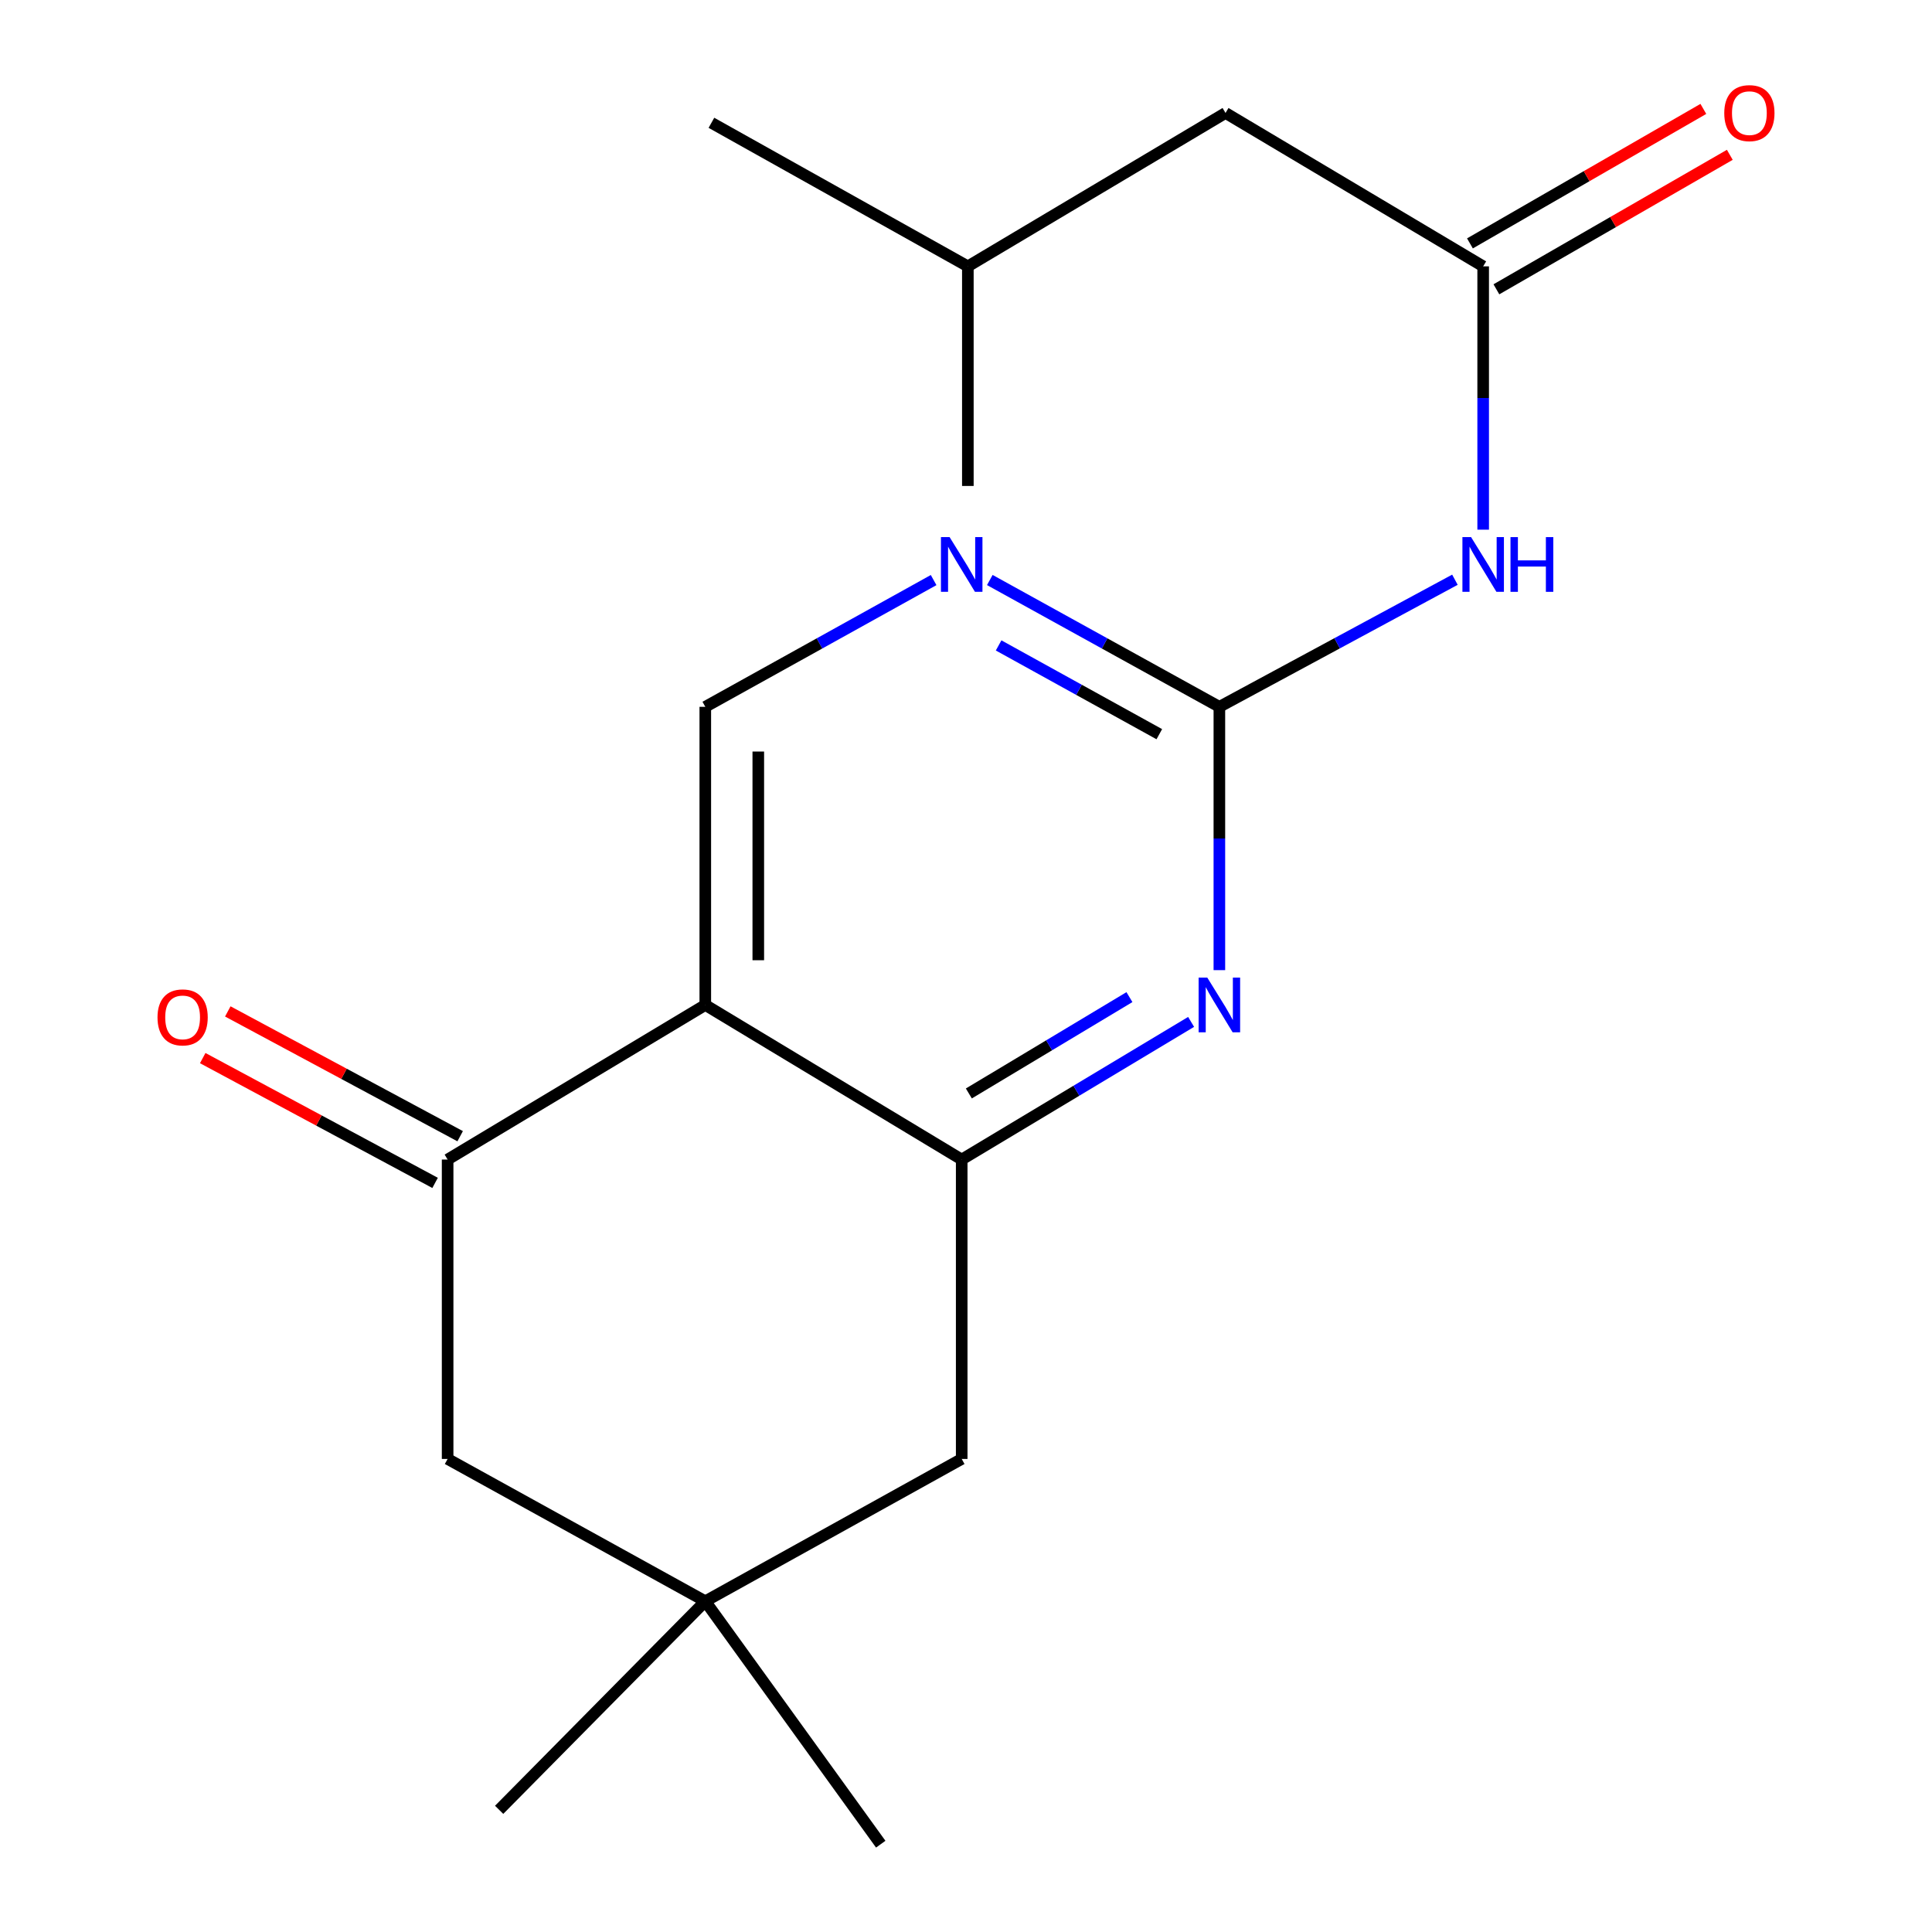 <?xml version='1.0' encoding='iso-8859-1'?>
<svg version='1.1' baseProfile='full'
              xmlns='http://www.w3.org/2000/svg'
                      xmlns:rdkit='http://www.rdkit.org/xml'
                      xmlns:xlink='http://www.w3.org/1999/xlink'
                  xml:space='preserve'
width='1000px' height='1000px' viewBox='0 0 1000 1000'>
<!-- END OF HEADER -->
<rect style='opacity:1.0;fill:#FFFFFF;stroke:none' width='1000' height='1000' x='0' y='0'> </rect>
<path class='bond-0' d='M 365.06,520.162 L 497.775,600.181' style='fill:none;fill-rule:evenodd;stroke:#000000;stroke-width:6px;stroke-linecap:butt;stroke-linejoin:miter;stroke-opacity:1' />
<path class='bond-3' d='M 365.06,520.162 L 231.689,600.181' style='fill:none;fill-rule:evenodd;stroke:#000000;stroke-width:6px;stroke-linecap:butt;stroke-linejoin:miter;stroke-opacity:1' />
<path class='bond-7' d='M 365.06,520.162 L 365.06,365.853' style='fill:none;fill-rule:evenodd;stroke:#000000;stroke-width:6px;stroke-linecap:butt;stroke-linejoin:miter;stroke-opacity:1' />
<path class='bond-7' d='M 392.49,497.015 L 392.49,388.999' style='fill:none;fill-rule:evenodd;stroke:#000000;stroke-width:6px;stroke-linecap:butt;stroke-linejoin:miter;stroke-opacity:1' />
<path class='bond-2' d='M 497.775,600.181 L 557.146,564.56' style='fill:none;fill-rule:evenodd;stroke:#000000;stroke-width:6px;stroke-linecap:butt;stroke-linejoin:miter;stroke-opacity:1' />
<path class='bond-2' d='M 557.146,564.56 L 616.517,528.938' style='fill:none;fill-rule:evenodd;stroke:#0000FF;stroke-width:6px;stroke-linecap:butt;stroke-linejoin:miter;stroke-opacity:1' />
<path class='bond-2' d='M 501.474,565.973 L 543.034,541.039' style='fill:none;fill-rule:evenodd;stroke:#000000;stroke-width:6px;stroke-linecap:butt;stroke-linejoin:miter;stroke-opacity:1' />
<path class='bond-2' d='M 543.034,541.039 L 584.594,516.104' style='fill:none;fill-rule:evenodd;stroke:#0000FF;stroke-width:6px;stroke-linecap:butt;stroke-linejoin:miter;stroke-opacity:1' />
<path class='bond-9' d='M 497.775,600.181 L 497.775,755.145' style='fill:none;fill-rule:evenodd;stroke:#000000;stroke-width:6px;stroke-linecap:butt;stroke-linejoin:miter;stroke-opacity:1' />
<path class='bond-1' d='M 631.146,365.853 L 571.735,333.032' style='fill:none;fill-rule:evenodd;stroke:#000000;stroke-width:6px;stroke-linecap:butt;stroke-linejoin:miter;stroke-opacity:1' />
<path class='bond-1' d='M 571.735,333.032 L 512.324,300.211' style='fill:none;fill-rule:evenodd;stroke:#0000FF;stroke-width:6px;stroke-linecap:butt;stroke-linejoin:miter;stroke-opacity:1' />
<path class='bond-1' d='M 600.058,380.016 L 558.471,357.042' style='fill:none;fill-rule:evenodd;stroke:#000000;stroke-width:6px;stroke-linecap:butt;stroke-linejoin:miter;stroke-opacity:1' />
<path class='bond-1' d='M 558.471,357.042 L 516.883,334.067' style='fill:none;fill-rule:evenodd;stroke:#0000FF;stroke-width:6px;stroke-linecap:butt;stroke-linejoin:miter;stroke-opacity:1' />
<path class='bond-4' d='M 631.146,365.853 L 692.106,332.957' style='fill:none;fill-rule:evenodd;stroke:#000000;stroke-width:6px;stroke-linecap:butt;stroke-linejoin:miter;stroke-opacity:1' />
<path class='bond-4' d='M 692.106,332.957 L 753.067,300.062' style='fill:none;fill-rule:evenodd;stroke:#0000FF;stroke-width:6px;stroke-linecap:butt;stroke-linejoin:miter;stroke-opacity:1' />
<path class='bond-20' d='M 631.146,365.853 L 631.146,433.999' style='fill:none;fill-rule:evenodd;stroke:#000000;stroke-width:6px;stroke-linecap:butt;stroke-linejoin:miter;stroke-opacity:1' />
<path class='bond-20' d='M 631.146,433.999 L 631.146,502.144' style='fill:none;fill-rule:evenodd;stroke:#0000FF;stroke-width:6px;stroke-linecap:butt;stroke-linejoin:miter;stroke-opacity:1' />
<path class='bond-10' d='M 231.689,600.181 L 231.689,755.145' style='fill:none;fill-rule:evenodd;stroke:#000000;stroke-width:6px;stroke-linecap:butt;stroke-linejoin:miter;stroke-opacity:1' />
<path class='bond-11' d='M 238.178,588.098 L 178.042,555.802' style='fill:none;fill-rule:evenodd;stroke:#000000;stroke-width:6px;stroke-linecap:butt;stroke-linejoin:miter;stroke-opacity:1' />
<path class='bond-11' d='M 178.042,555.802 L 117.906,523.506' style='fill:none;fill-rule:evenodd;stroke:#FF0000;stroke-width:6px;stroke-linecap:butt;stroke-linejoin:miter;stroke-opacity:1' />
<path class='bond-11' d='M 225.2,612.264 L 165.064,579.967' style='fill:none;fill-rule:evenodd;stroke:#000000;stroke-width:6px;stroke-linecap:butt;stroke-linejoin:miter;stroke-opacity:1' />
<path class='bond-11' d='M 165.064,579.967 L 104.928,547.671' style='fill:none;fill-rule:evenodd;stroke:#FF0000;stroke-width:6px;stroke-linecap:butt;stroke-linejoin:miter;stroke-opacity:1' />
<path class='bond-6' d='M 767.686,274.156 L 767.686,206.01' style='fill:none;fill-rule:evenodd;stroke:#0000FF;stroke-width:6px;stroke-linecap:butt;stroke-linejoin:miter;stroke-opacity:1' />
<path class='bond-6' d='M 767.686,206.01 L 767.686,137.865' style='fill:none;fill-rule:evenodd;stroke:#000000;stroke-width:6px;stroke-linecap:butt;stroke-linejoin:miter;stroke-opacity:1' />
<path class='bond-5' d='M 483.24,300.243 L 424.15,333.048' style='fill:none;fill-rule:evenodd;stroke:#0000FF;stroke-width:6px;stroke-linecap:butt;stroke-linejoin:miter;stroke-opacity:1' />
<path class='bond-5' d='M 424.15,333.048 L 365.06,365.853' style='fill:none;fill-rule:evenodd;stroke:#000000;stroke-width:6px;stroke-linecap:butt;stroke-linejoin:miter;stroke-opacity:1' />
<path class='bond-12' d='M 774.533,149.748 L 834.94,114.941' style='fill:none;fill-rule:evenodd;stroke:#000000;stroke-width:6px;stroke-linecap:butt;stroke-linejoin:miter;stroke-opacity:1' />
<path class='bond-12' d='M 834.94,114.941 L 895.347,80.135' style='fill:none;fill-rule:evenodd;stroke:#FF0000;stroke-width:6px;stroke-linecap:butt;stroke-linejoin:miter;stroke-opacity:1' />
<path class='bond-12' d='M 760.839,125.981 L 821.246,91.175' style='fill:none;fill-rule:evenodd;stroke:#000000;stroke-width:6px;stroke-linecap:butt;stroke-linejoin:miter;stroke-opacity:1' />
<path class='bond-12' d='M 821.246,91.175 L 881.653,56.368' style='fill:none;fill-rule:evenodd;stroke:#FF0000;stroke-width:6px;stroke-linecap:butt;stroke-linejoin:miter;stroke-opacity:1' />
<path class='bond-13' d='M 767.686,137.865 L 634.331,58.47' style='fill:none;fill-rule:evenodd;stroke:#000000;stroke-width:6px;stroke-linecap:butt;stroke-linejoin:miter;stroke-opacity:1' />
<path class='bond-8' d='M 365.06,828.81 L 231.689,755.145' style='fill:none;fill-rule:evenodd;stroke:#000000;stroke-width:6px;stroke-linecap:butt;stroke-linejoin:miter;stroke-opacity:1' />
<path class='bond-14' d='M 365.06,828.81 L 455.868,954.545' style='fill:none;fill-rule:evenodd;stroke:#000000;stroke-width:6px;stroke-linecap:butt;stroke-linejoin:miter;stroke-opacity:1' />
<path class='bond-15' d='M 365.06,828.81 L 258.357,936.762' style='fill:none;fill-rule:evenodd;stroke:#000000;stroke-width:6px;stroke-linecap:butt;stroke-linejoin:miter;stroke-opacity:1' />
<path class='bond-19' d='M 365.06,828.81 L 497.775,755.145' style='fill:none;fill-rule:evenodd;stroke:#000000;stroke-width:6px;stroke-linecap:butt;stroke-linejoin:miter;stroke-opacity:1' />
<path class='bond-16' d='M 634.331,58.47 L 500.96,137.865' style='fill:none;fill-rule:evenodd;stroke:#000000;stroke-width:6px;stroke-linecap:butt;stroke-linejoin:miter;stroke-opacity:1' />
<path class='bond-17' d='M 500.96,137.865 L 368.23,63.56' style='fill:none;fill-rule:evenodd;stroke:#000000;stroke-width:6px;stroke-linecap:butt;stroke-linejoin:miter;stroke-opacity:1' />
<path class='bond-18' d='M 500.96,137.865 L 500.96,251.531' style='fill:none;fill-rule:evenodd;stroke:#000000;stroke-width:6px;stroke-linecap:butt;stroke-linejoin:miter;stroke-opacity:1' />
<path  class='atom-3' d='M 624.886 506.002
L 634.166 521.002
Q 635.086 522.482, 636.566 525.162
Q 638.046 527.842, 638.126 528.002
L 638.126 506.002
L 641.886 506.002
L 641.886 534.322
L 638.006 534.322
L 628.046 517.922
Q 626.886 516.002, 625.646 513.802
Q 624.446 511.602, 624.086 510.922
L 624.086 534.322
L 620.406 534.322
L 620.406 506.002
L 624.886 506.002
' fill='#0000FF'/>
<path  class='atom-5' d='M 761.426 278.013
L 770.706 293.013
Q 771.626 294.493, 773.106 297.173
Q 774.586 299.853, 774.666 300.013
L 774.666 278.013
L 778.426 278.013
L 778.426 306.333
L 774.546 306.333
L 764.586 289.933
Q 763.426 288.013, 762.186 285.813
Q 760.986 283.613, 760.626 282.933
L 760.626 306.333
L 756.946 306.333
L 756.946 278.013
L 761.426 278.013
' fill='#0000FF'/>
<path  class='atom-5' d='M 781.826 278.013
L 785.666 278.013
L 785.666 290.053
L 800.146 290.053
L 800.146 278.013
L 803.986 278.013
L 803.986 306.333
L 800.146 306.333
L 800.146 293.253
L 785.666 293.253
L 785.666 306.333
L 781.826 306.333
L 781.826 278.013
' fill='#0000FF'/>
<path  class='atom-6' d='M 491.515 278.013
L 500.795 293.013
Q 501.715 294.493, 503.195 297.173
Q 504.675 299.853, 504.755 300.013
L 504.755 278.013
L 508.515 278.013
L 508.515 306.333
L 504.635 306.333
L 494.675 289.933
Q 493.515 288.013, 492.275 285.813
Q 491.075 283.613, 490.715 282.933
L 490.715 306.333
L 487.035 306.333
L 487.035 278.013
L 491.515 278.013
' fill='#0000FF'/>
<path  class='atom-12' d='M 81.525 526.596
Q 81.525 519.796, 84.885 515.996
Q 88.245 512.196, 94.525 512.196
Q 100.804 512.196, 104.164 515.996
Q 107.524 519.796, 107.524 526.596
Q 107.524 533.476, 104.124 537.396
Q 100.724 541.276, 94.525 541.276
Q 88.284 541.276, 84.885 537.396
Q 81.525 533.516, 81.525 526.596
M 94.525 538.076
Q 98.844 538.076, 101.164 535.196
Q 103.524 532.276, 103.524 526.596
Q 103.524 521.036, 101.164 518.236
Q 98.844 515.396, 94.525 515.396
Q 90.204 515.396, 87.844 518.196
Q 85.525 520.996, 85.525 526.596
Q 85.525 532.316, 87.844 535.196
Q 90.204 538.076, 94.525 538.076
' fill='#FF0000'/>
<path  class='atom-13' d='M 892.476 58.55
Q 892.476 51.75, 895.836 47.95
Q 899.196 44.15, 905.476 44.15
Q 911.756 44.15, 915.116 47.95
Q 918.476 51.75, 918.476 58.55
Q 918.476 65.43, 915.076 69.35
Q 911.676 73.23, 905.476 73.23
Q 899.236 73.23, 895.836 69.35
Q 892.476 65.47, 892.476 58.55
M 905.476 70.03
Q 909.796 70.03, 912.116 67.15
Q 914.476 64.23, 914.476 58.55
Q 914.476 52.99, 912.116 50.19
Q 909.796 47.35, 905.476 47.35
Q 901.156 47.35, 898.796 50.15
Q 896.476 52.95, 896.476 58.55
Q 896.476 64.27, 898.796 67.15
Q 901.156 70.03, 905.476 70.03
' fill='#FF0000'/>
</svg>

